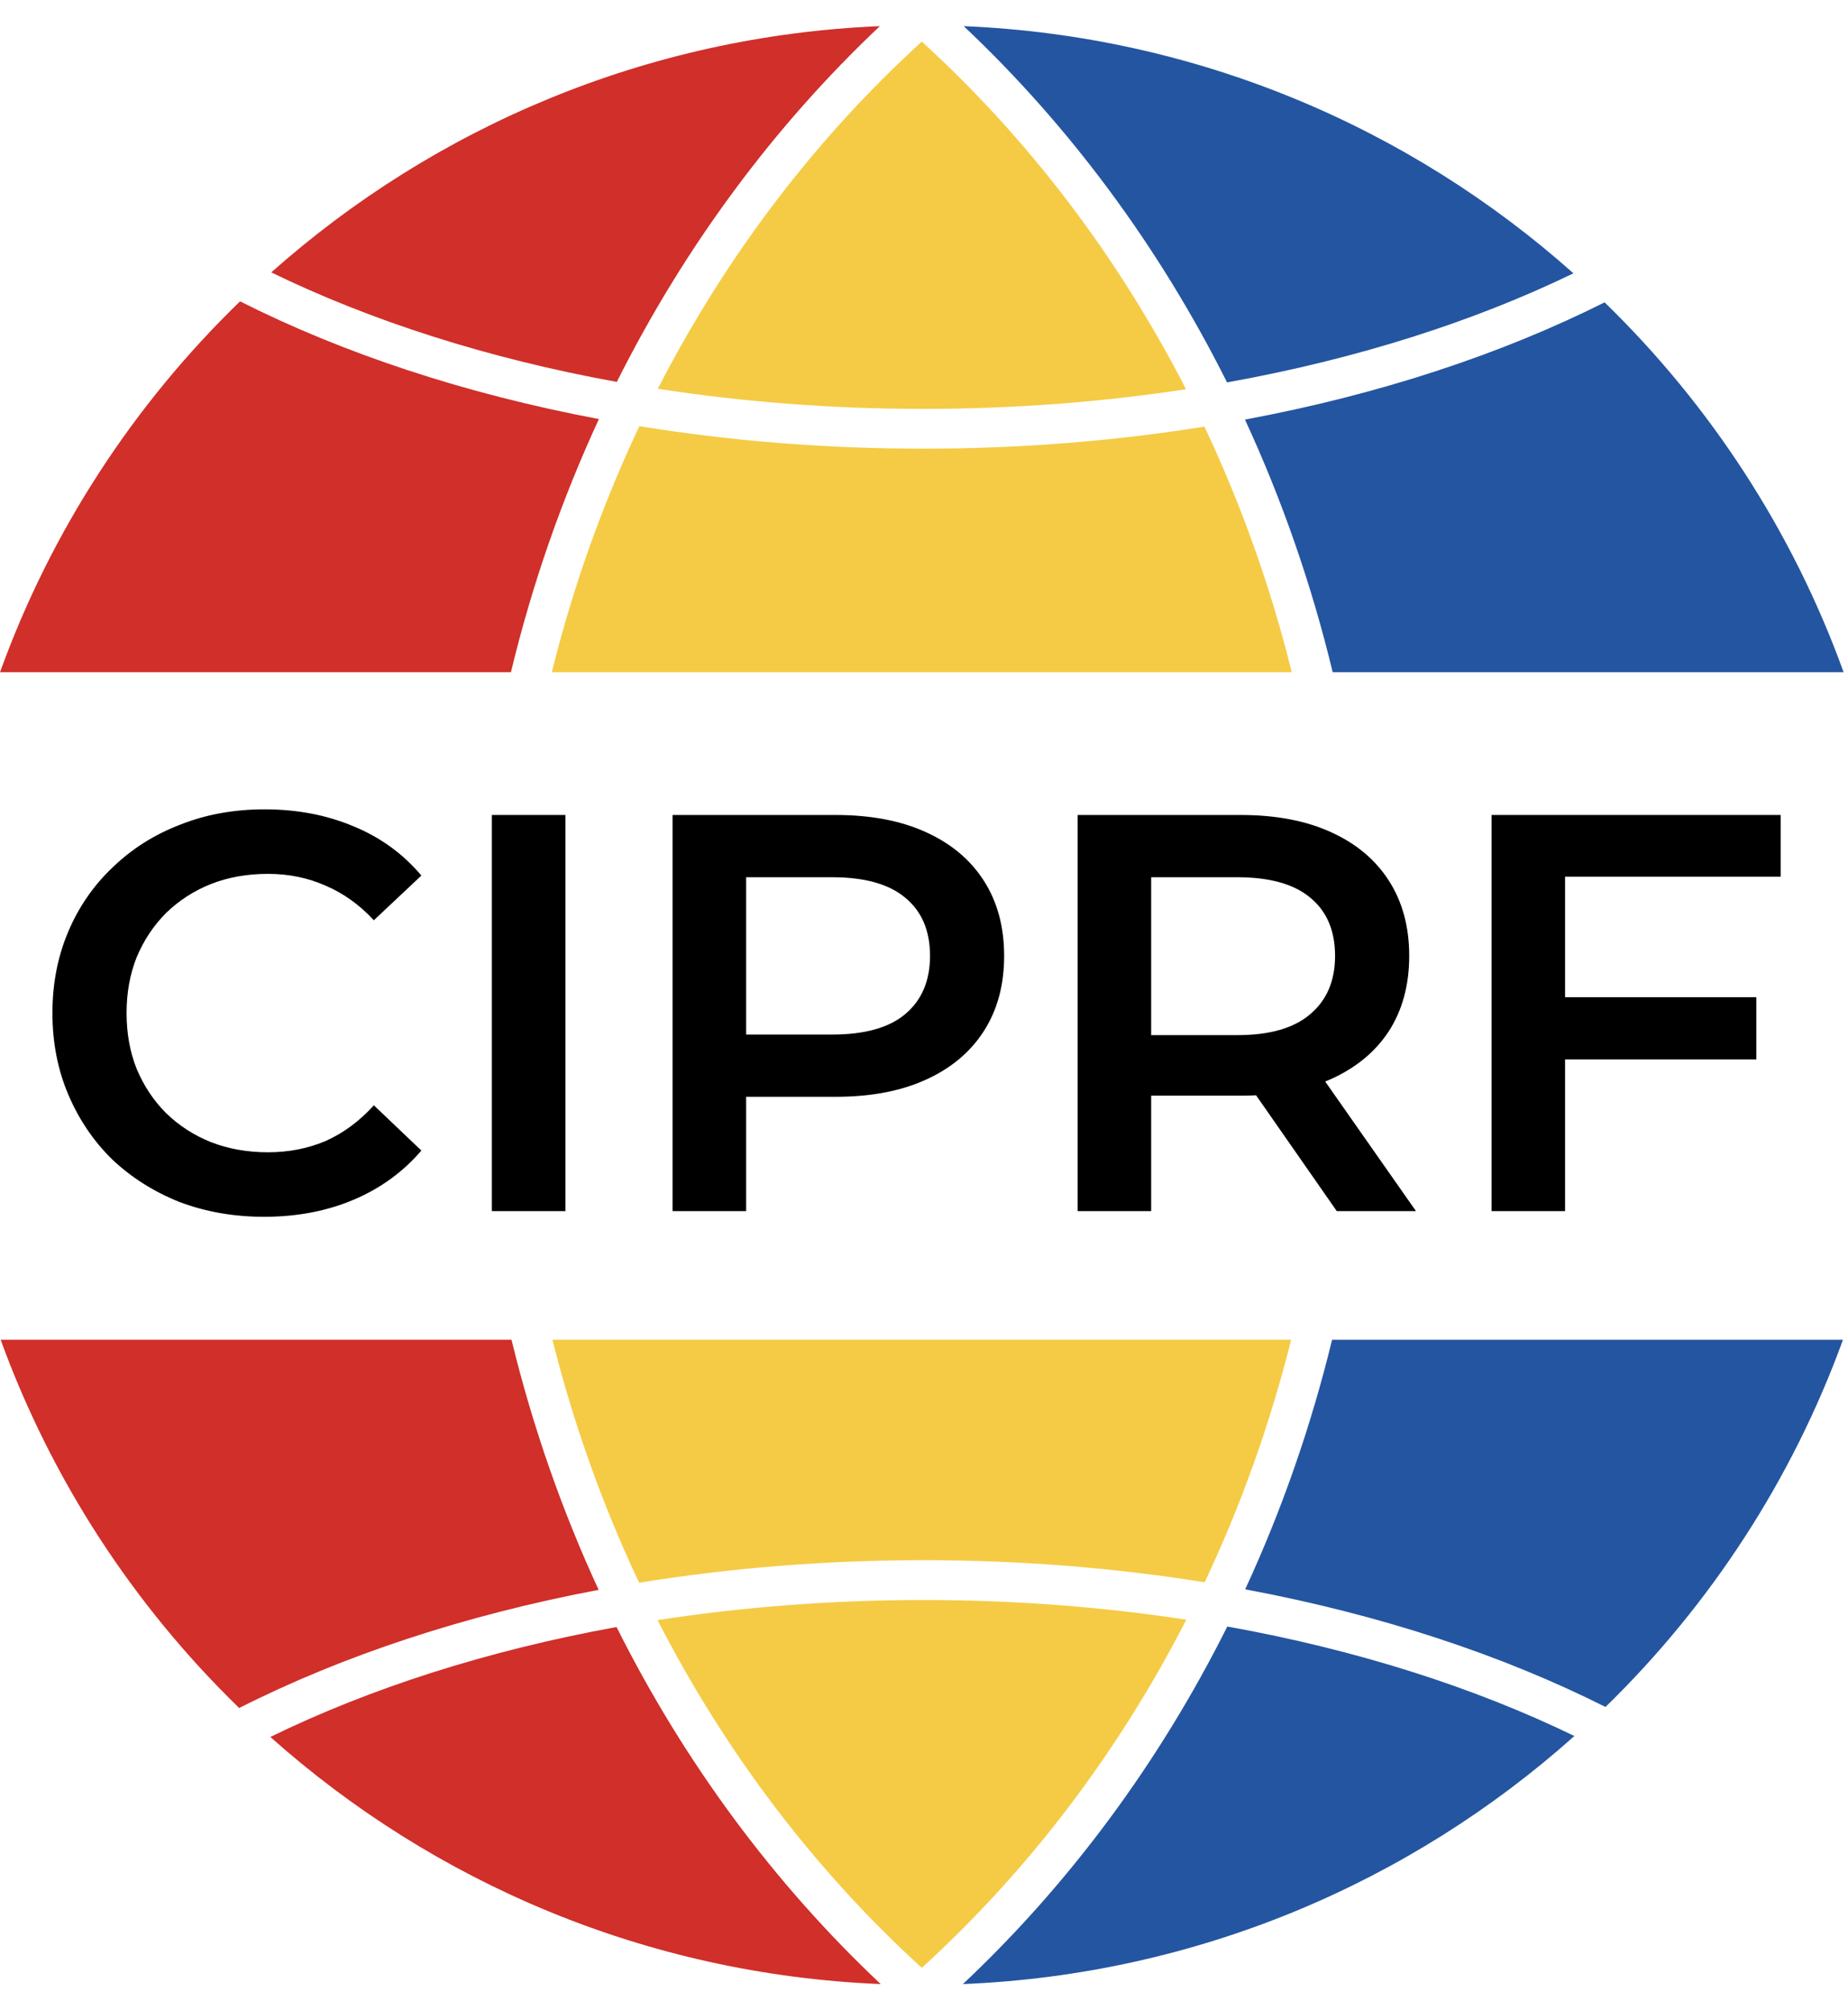 <svg xmlns="http://www.w3.org/2000/svg" width="57" height="62" viewBox="0 0 57 62" fill="none">
  <path d="M48.531 8.43C43.49 3.938 36.934 1.109 29.725 0.806C32.992 3.887 35.752 7.608 37.847 11.794C41.836 11.078 45.458 9.919 48.531 8.43Z" fill="#2455A0"/>
  <path d="M0 20.733H15.759C16.417 18.003 17.332 15.389 18.473 12.925C14.339 12.147 10.584 10.899 7.404 9.294C4.134 12.463 1.578 16.364 0 20.733Z" fill="#D02F2A"/>
  <path d="M15.777 41.321H0.02C1.595 45.656 4.134 49.528 7.377 52.679C10.561 51.068 14.323 49.816 18.465 49.035C17.338 46.599 16.433 44.017 15.777 41.321Z" fill="#D02F2A"/>
  <path d="M17.039 41.321H39.825C39.169 43.94 38.27 46.444 37.157 48.802C34.4 48.358 31.489 48.12 28.48 48.12C25.439 48.12 22.498 48.363 19.714 48.816C18.598 46.454 17.697 43.945 17.039 41.321Z" fill="#F5CB45"/>
  <path d="M39.844 20.733H17.02C17.68 18.074 18.591 15.534 19.721 13.144C22.503 13.596 25.441 13.838 28.48 13.838C31.486 13.838 34.394 13.601 37.15 13.158C38.277 15.544 39.185 18.079 39.844 20.733Z" fill="#F5CB45"/>
  <path d="M41.087 41.321C40.433 44.011 39.53 46.587 38.407 49.019C42.556 49.793 46.327 51.041 49.52 52.647C52.748 49.502 55.275 45.641 56.845 41.321H41.087Z" fill="#2455A0"/>
  <path d="M56.865 20.733H41.106C40.449 18.009 39.537 15.401 38.4 12.941C42.54 12.169 46.303 10.926 49.492 9.325C52.747 12.488 55.292 16.378 56.865 20.733Z" fill="#2455A0"/>
  <path d="M48.56 53.543C45.483 52.048 41.853 50.884 37.855 50.166C35.753 54.369 32.982 58.105 29.7 61.194C36.933 60.896 43.51 58.055 48.56 53.543Z" fill="#2455A0"/>
  <path d="M28.48 49.348C25.635 49.348 22.886 49.565 20.282 49.969C22.39 54.083 25.163 57.715 28.432 60.693C31.705 57.712 34.48 54.075 36.59 49.955C34.011 49.56 31.292 49.348 28.48 49.348Z" fill="#F5CB45"/>
  <path d="M27.165 61.194C23.887 58.108 21.118 54.379 19.017 50.181C15.027 50.906 11.406 52.074 8.338 53.572C13.384 58.068 19.948 60.897 27.165 61.194Z" fill="#D02F2A"/>
  <path d="M19.025 11.779C21.12 7.599 23.877 3.883 27.139 0.806C19.946 1.108 13.403 3.925 8.367 8.401C11.431 9.893 15.044 11.057 19.025 11.779Z" fill="#D02F2A"/>
  <path d="M20.29 11.991C22.398 7.884 25.167 4.257 28.432 1.283C31.701 4.26 34.473 7.892 36.582 12.005C34.005 12.399 31.289 12.611 28.48 12.611C25.638 12.611 22.892 12.394 20.29 11.991Z" fill="#F5CB45"/>
  <path d="M8.145 37.529C7.214 37.529 6.347 37.377 5.544 37.075C4.753 36.761 4.061 36.324 3.467 35.766C2.885 35.196 2.432 34.526 2.106 33.758C1.78 32.991 1.617 32.153 1.617 31.245C1.617 30.338 1.78 29.5 2.106 28.732C2.432 27.964 2.891 27.301 3.485 26.742C4.078 26.172 4.77 25.736 5.562 25.433C6.353 25.119 7.22 24.962 8.162 24.962C9.163 24.962 10.076 25.136 10.902 25.485C11.729 25.823 12.427 26.329 12.997 27.004L11.531 28.383C11.089 27.906 10.594 27.551 10.047 27.318C9.5 27.074 8.907 26.952 8.267 26.952C7.627 26.952 7.039 27.056 6.504 27.266C5.981 27.475 5.521 27.772 5.125 28.156C4.741 28.54 4.439 28.994 4.218 29.517C4.008 30.041 3.904 30.617 3.904 31.245C3.904 31.873 4.008 32.45 4.218 32.973C4.439 33.497 4.741 33.95 5.125 34.334C5.521 34.718 5.981 35.015 6.504 35.225C7.039 35.434 7.627 35.539 8.267 35.539C8.907 35.539 9.5 35.422 10.047 35.19C10.594 34.945 11.089 34.579 11.531 34.09L12.997 35.486C12.427 36.15 11.729 36.656 10.902 37.005C10.076 37.354 9.157 37.529 8.145 37.529Z" fill="black"/>
  <path d="M15.171 37.354V25.136H17.44V37.354H15.171Z" fill="black"/>
  <path d="M20.744 37.354V25.136H25.771C26.853 25.136 27.778 25.311 28.546 25.66C29.326 26.009 29.925 26.509 30.344 27.161C30.763 27.813 30.972 28.586 30.972 29.482C30.972 30.378 30.763 31.152 30.344 31.804C29.925 32.455 29.326 32.956 28.546 33.305C27.778 33.654 26.853 33.828 25.771 33.828H22.001L23.014 32.764V37.354H20.744ZM23.014 33.008L22.001 31.908H25.666C26.667 31.908 27.418 31.699 27.918 31.28C28.43 30.85 28.686 30.25 28.686 29.482C28.686 28.703 28.43 28.104 27.918 27.685C27.418 27.266 26.667 27.056 25.666 27.056H22.001L23.014 25.939V33.008Z" fill="black"/>
  <path d="M33.238 37.354V25.136H38.265C39.347 25.136 40.272 25.311 41.04 25.66C41.819 26.009 42.419 26.509 42.838 27.161C43.257 27.813 43.466 28.586 43.466 29.482C43.466 30.378 43.257 31.152 42.838 31.804C42.419 32.444 41.819 32.938 41.04 33.287C40.272 33.625 39.347 33.793 38.265 33.793H34.495L35.507 32.764V37.354H33.238ZM41.232 37.354L38.143 32.921H40.569L43.675 37.354H41.232ZM35.507 33.008L34.495 31.926H38.16C39.161 31.926 39.911 31.711 40.412 31.28C40.923 30.85 41.179 30.25 41.179 29.482C41.179 28.703 40.923 28.104 40.412 27.685C39.911 27.266 39.161 27.056 38.16 27.056H34.495L35.507 25.939V33.008Z" fill="black"/>
  <path d="M48.081 30.756H54.173V32.676H48.081V30.756ZM48.273 37.354H46.005V25.136H54.923V27.039H48.273V37.354Z" fill="black"/>
</svg>